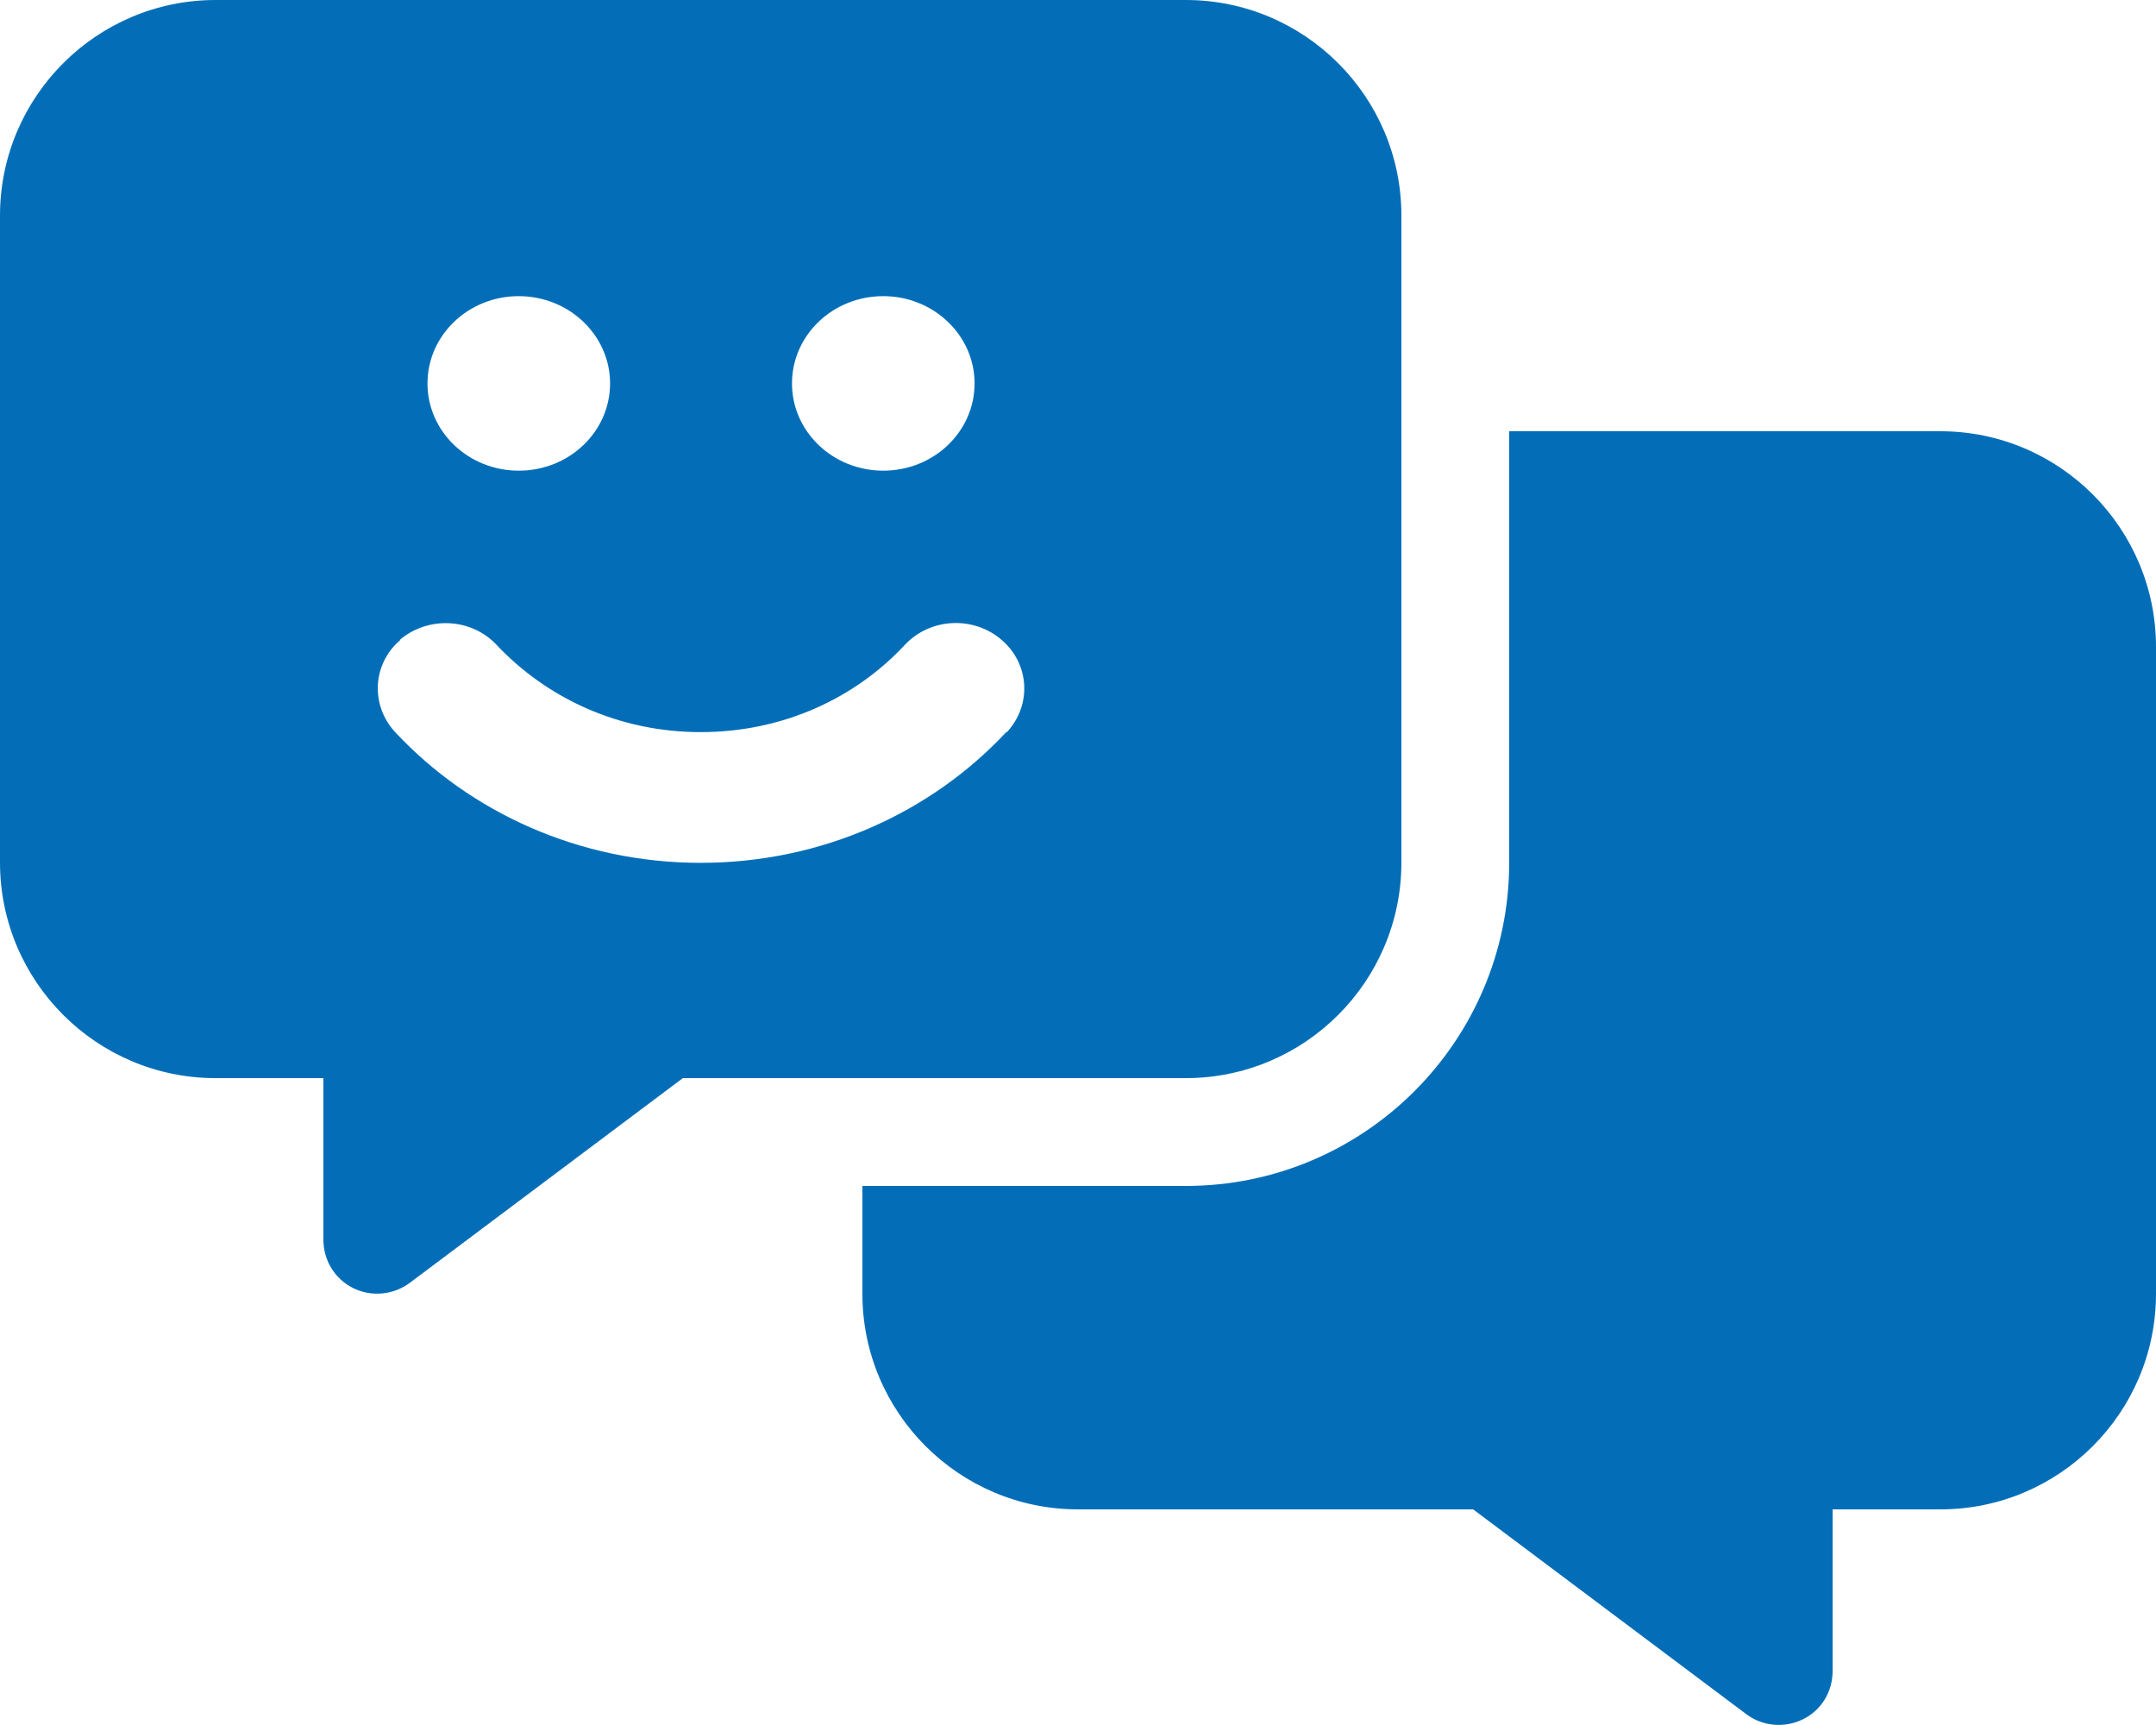 <?xml version="1.0" encoding="UTF-8"?>
<svg xmlns="http://www.w3.org/2000/svg" id="_圖層_1" data-name="圖層_1" version="1.1" viewBox="0 0 640 512">
  <defs>
    <style>
      .st0 {
        fill: #036eb7;
      }
    </style>
  </defs>
  <path class="st0" d="M352,352h-96v32c0,35.3,28.7,64,64,64h117.3l81.1,60.8c4.8,3.6,11.3,4.2,16.8,1.5s8.8-8.2,8.8-14.3v-48h32c35.3,0,64-28.7,64-64v-192c0-35.3-28.7-64-64-64h-128v128c0,53-43,96-96,96h0Z"></path>
  <path class="st0" d="M352,0H64C28.7,0,0,28.7,0,64v192c0,35.3,28.7,64,64,64h32v48c0,6.1,3.4,11.6,8.8,14.3,5.4,2.7,11.9,2.1,16.8-1.5l81.1-60.8h149.3c35.3,0,64-28.7,64-64V64c0-35.3-28.7-64-64-64ZM262.2,87.9c14.9,0,27.1,11.6,27.1,25.9s-12.1,25.9-27.1,25.9-27.1-11.6-27.1-25.9,12.1-25.9,27.1-25.9ZM154,87.9c14.9,0,27.1,11.6,27.1,25.9s-12.1,25.9-27.1,25.9-27.1-11.6-27.1-25.9,12.1-25.9,27.1-25.9ZM298.7,217.3c-22.2,23.8-54.7,38.8-90.7,38.8s-68.5-15-90.7-38.8c-7.4-8-6.8-20.3,1.6-27.4h-.2c8.4-7.1,21.2-6.5,28.7,1.5,15,15.9,36.4,25.9,60.6,25.9s45.7-9.9,60.6-25.9c7.5-8,20.3-8.7,28.7-1.5,8.4,7.2,9,19.4,1.6,27.4Z"></path>
</svg>
